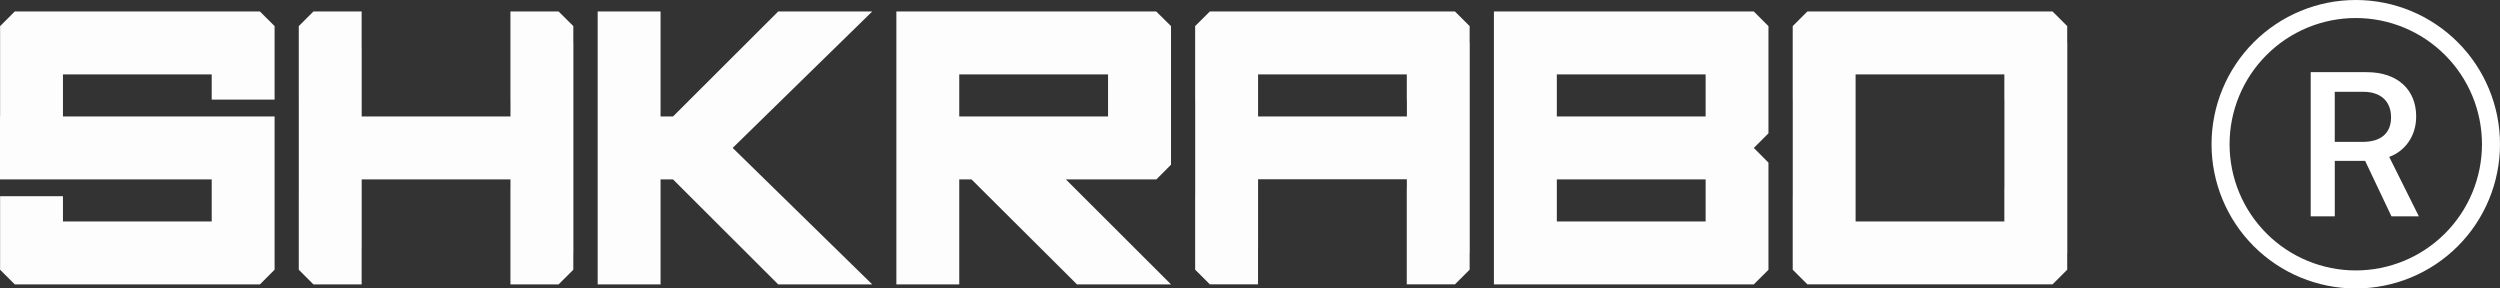 <?xml version="1.0" encoding="UTF-8"?> <svg xmlns="http://www.w3.org/2000/svg" width="104" height="12" viewBox="0 0 104 12" fill="none"><rect x="0" y="0" width="104" height="12" fill="#333333" stroke="none"/> <path d="M23.85 1.785V1.086L23.238 0.478H21.234V4.144H21.236V4.846H15.046V2.026H15.044V0.478H13.039L12.429 1.086V4.144H12.43V4.846V7.462V8.163H12.429V11.22L13.039 11.83H15.044V10.282H15.046V7.462H21.236V7.811H21.234V11.83H23.238L23.85 11.22V10.521H23.853V7.462V4.846V1.785H23.85Z" fill="#FDFDFD"></path> <path d="M10.813 0.478H8.807H2.619H1.433H0.614L0.004 1.086V2.026V4.144V4.846H0V7.462H0.004H2.619H8.807V7.811V9.214H2.619V8.163H0.004V11.22L0.614 11.83H1.114H2.619H8.807H10.813L11.423 11.22V9.404V9.214V7.811V7.462V5.994V4.846H2.619V4.144V3.094H8.807V4.144H11.423V3.094V1.086L10.813 0.478Z" fill="#FDFDFD"></path> <path d="M61.137 1.785V1.086L60.527 0.478H60.118H58.523H52.334H50.743H50.328L49.718 1.086V4.144H49.72V4.844V7.46V8.161H49.718V11.218L50.328 11.827H52.334V10.278H52.336V7.458H58.525V7.808H58.522V11.827H60.527L61.137 11.218V10.52H61.141V7.46V4.844V1.785H61.137ZM52.336 4.846V3.094H58.523V4.144H58.527V4.844H52.336V4.846Z" fill="#FDFDFD"></path> <path d="M72.958 0.478H70.952H64.763H62.147V3.094V4.846V7.462V9.214V11.83H64.763H70.952H72.958L73.568 11.222V9.214V7.462V6.765L72.96 6.155L73.568 5.545V4.848V3.096V1.088L72.958 0.478ZM70.954 9.214H64.764V7.462H70.954V9.214ZM70.954 4.846H64.764V3.094H70.954V4.846Z" fill="#FDFDFD"></path> <path d="M86 1.785H85.996V1.086L85.386 0.478H84.952H83.381H77.191H75.625H75.187L74.577 1.086V4.144H74.579V8.163H74.577V11.22L75.187 11.828H75.625H77.191H83.381H84.952H85.386L85.996 11.22V10.521H86V1.785ZM77.193 9.214V3.094H83.381V4.144H83.384V7.811H83.381V9.214H77.193Z" fill="#FDFDFD"></path> <path d="M48.1 0.478H46.095H39.905H37.289V3.094V4.846V7.462V11.83H39.905V7.623V7.462H40.414L44.802 11.83H47.563H48.714L44.339 7.462H46.098H48.106L48.714 6.852V4.846V3.094V1.086L48.1 0.478ZM46.095 4.846H39.905V3.094H46.095V4.846Z" fill="#FDFDFD"></path> <path d="M30.479 6.153L36.284 0.478H35.135H32.373L27.996 4.846H27.479V0.478H24.863V4.846V7.462V11.83H27.479V7.462H27.996L32.373 11.83H35.135H36.284L30.479 6.153Z" fill="#FDFDFD"></path> <g clip-path="url(#clip0_100_194)"> <path d="M92.75 6C92.75 7.392 93.303 8.728 94.288 9.712C95.272 10.697 96.608 11.25 98 11.25C99.392 11.25 100.728 10.697 101.712 9.712C102.697 8.728 103.25 7.392 103.25 6C103.25 4.608 102.697 3.272 101.712 2.288C100.728 1.303 99.392 0.75 98 0.75C96.608 0.75 95.272 1.303 94.288 2.288C93.303 3.272 92.75 4.608 92.75 6ZM104 6C104 7.591 103.368 9.117 102.243 10.243C101.117 11.368 99.591 12 98 12C96.409 12 94.883 11.368 93.757 10.243C92.632 9.117 92 7.591 92 6C92 4.409 92.632 2.883 93.757 1.757C94.883 0.632 96.409 0 98 0C99.591 0 101.117 0.632 102.243 1.757C103.368 2.883 104 4.409 104 6ZM96.125 3.002H98.457C99.74 3.002 100.513 3.731 100.513 4.846C100.513 5.7 100.013 6.301 99.392 6.527L100.625 9H99.485L98.39 6.693H97.127V9H96.125V3.002ZM97.126 3.819V5.902H98.288C99.034 5.902 99.468 5.554 99.468 4.882C99.468 4.197 99.021 3.819 98.315 3.819H97.126Z" fill="white"></path> </g> <defs> <clipPath id="clip0_100_194"> <rect width="12" height="12" fill="white" transform="translate(92)"></rect> </clipPath> </defs> </svg> 